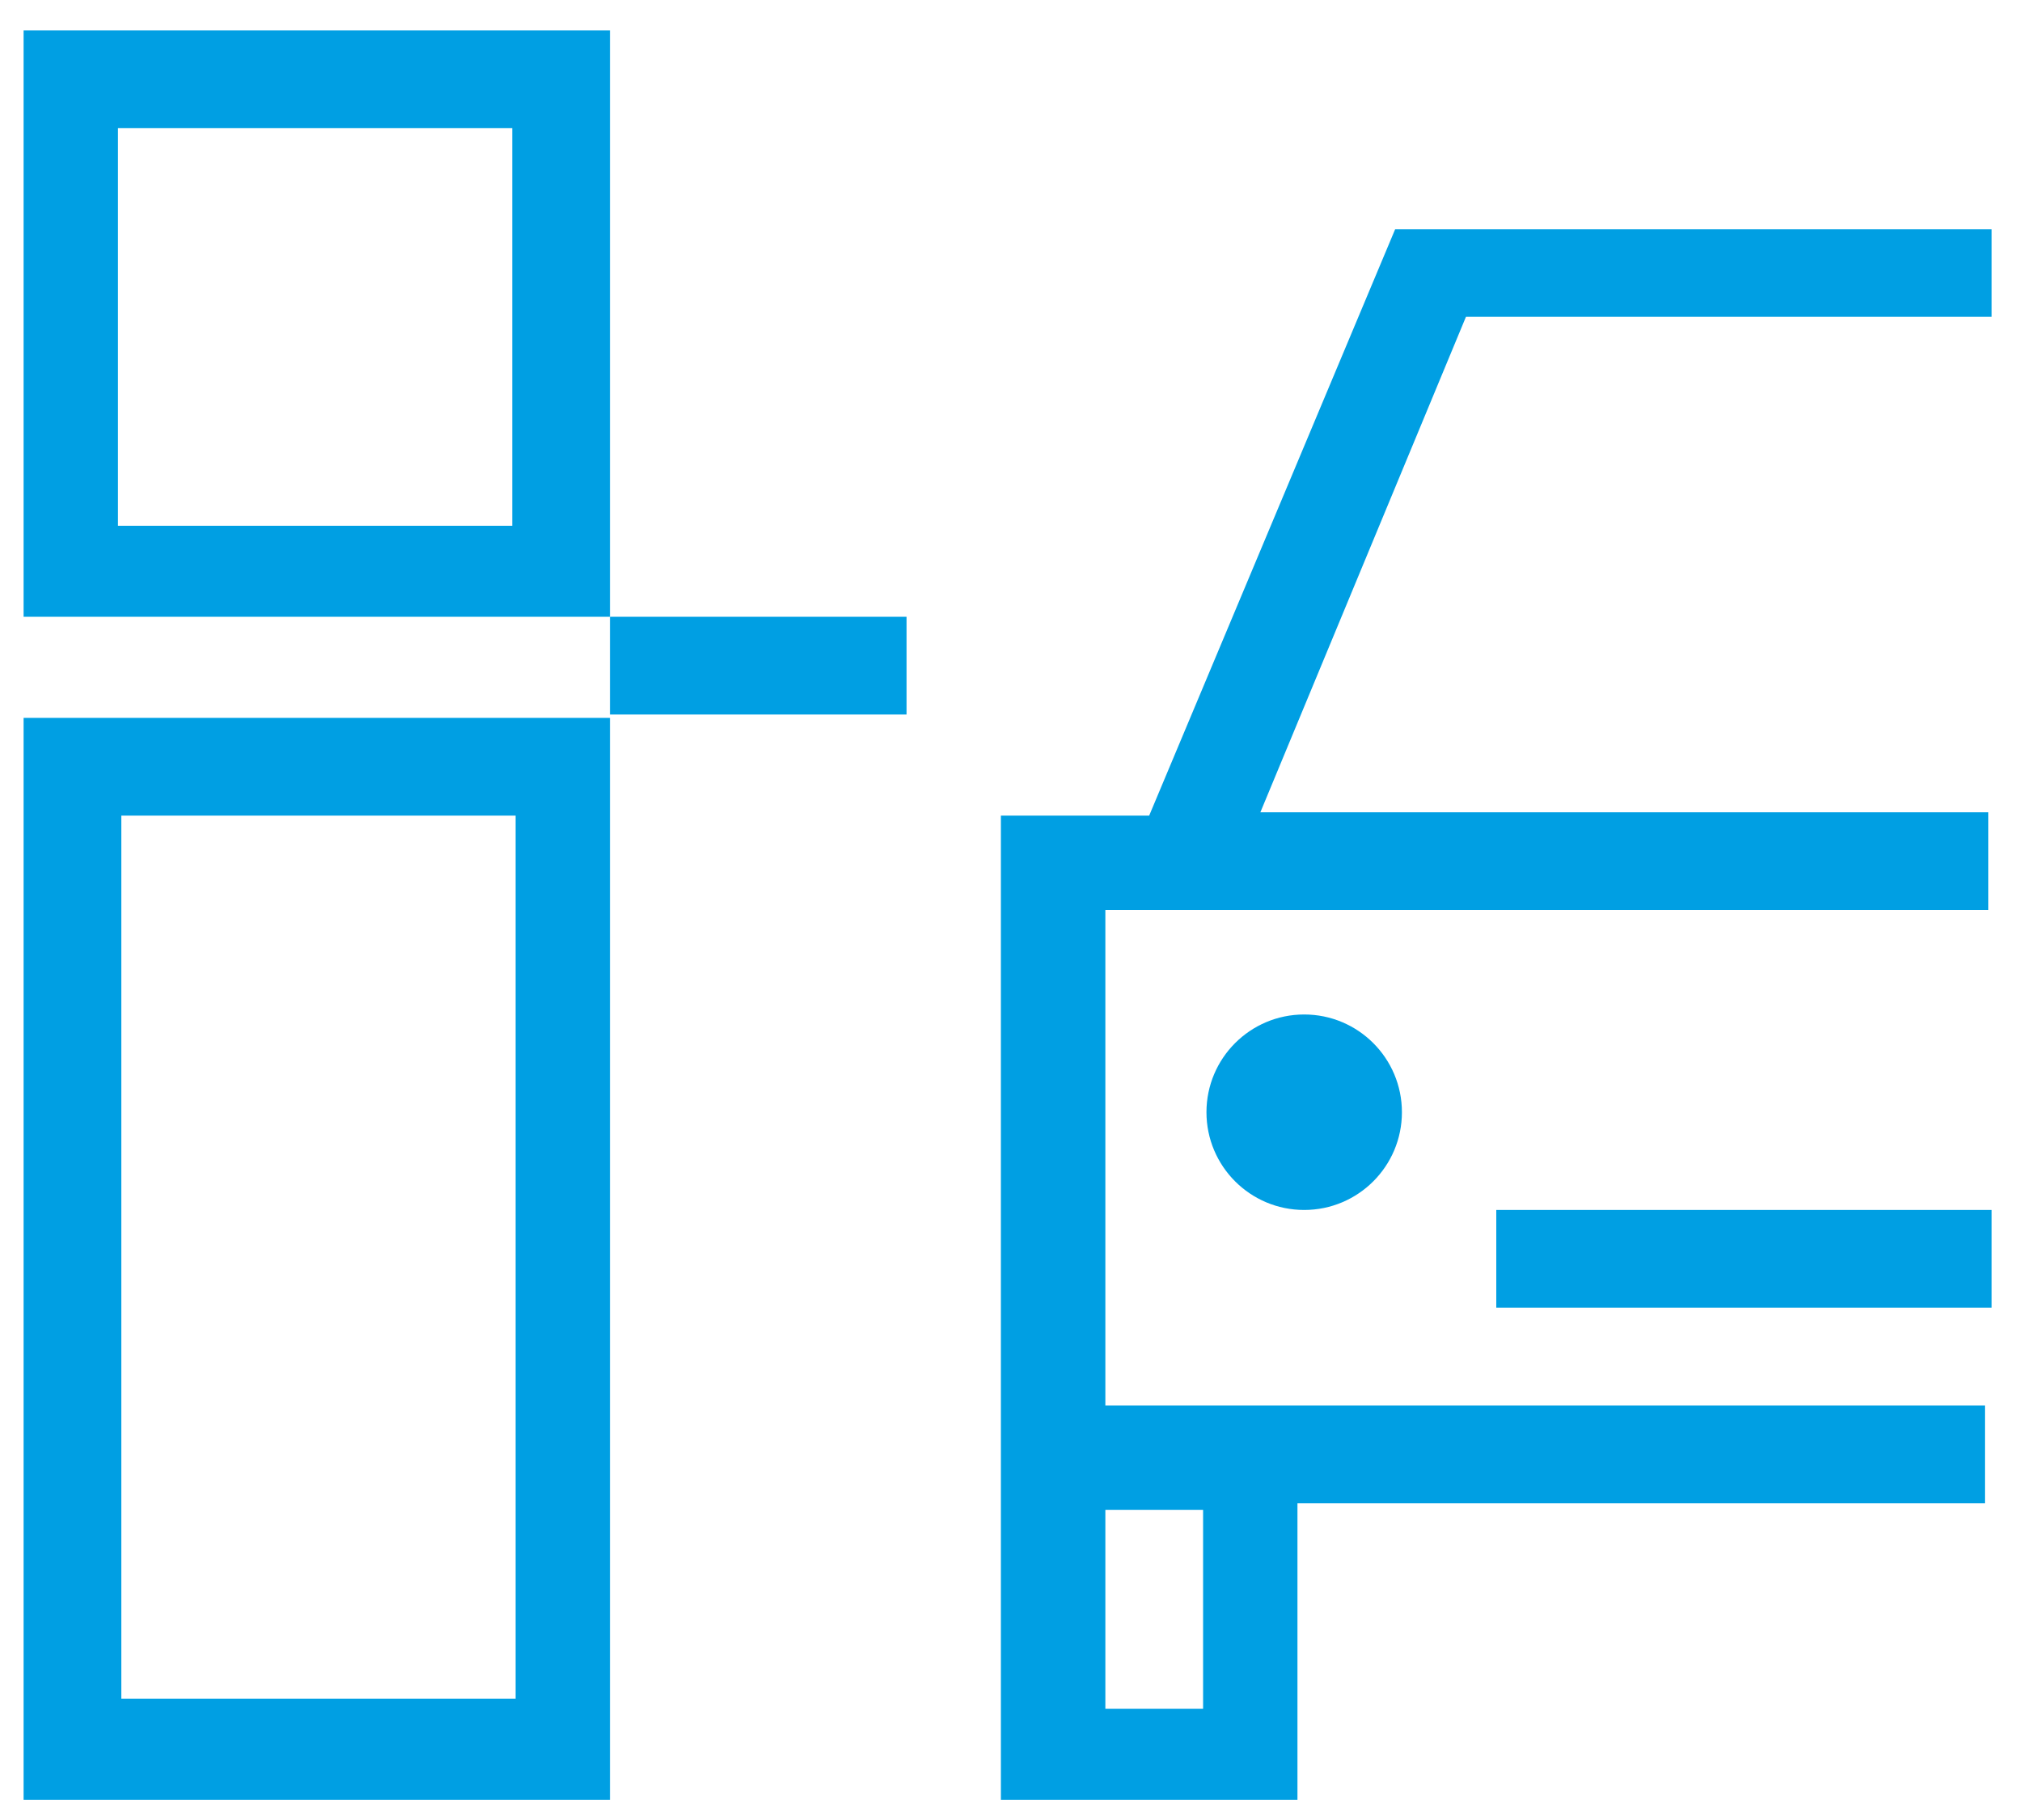 <svg enable-background="new -0.7 -0.9 60 54" height="54" viewBox="-.7 -.9 60 54" width="60" xmlns="http://www.w3.org/2000/svg"><g fill="#009fe3"><path d="m0 0v17.4h17.4v-17.4zm14.5 14.7h-11.7v-11.8h11.7z"/><path d="m0 52.5h17.4v-32.1h-17.4zm2.9-29.2h11.7v26.2h-11.7z"/><path d="m17.4 17.4h8.8v2.9h-8.8z"/><path d="m43.7 35h14.7v2.9h-14.7z"/><circle cx="38" cy="32.1" r="2.9"/><path d="m58.4 8.8v-2.9h-17.7l-7.3 17.4h-4.4v29.2h8.8v-8.8h20.4v-2.9h-26.1v-14.7h26.2v-2.9h-21.6l6.1-14.7h15.6zm-23.4 35.1v5.9h-2.9v-5.9z"/></g></svg>